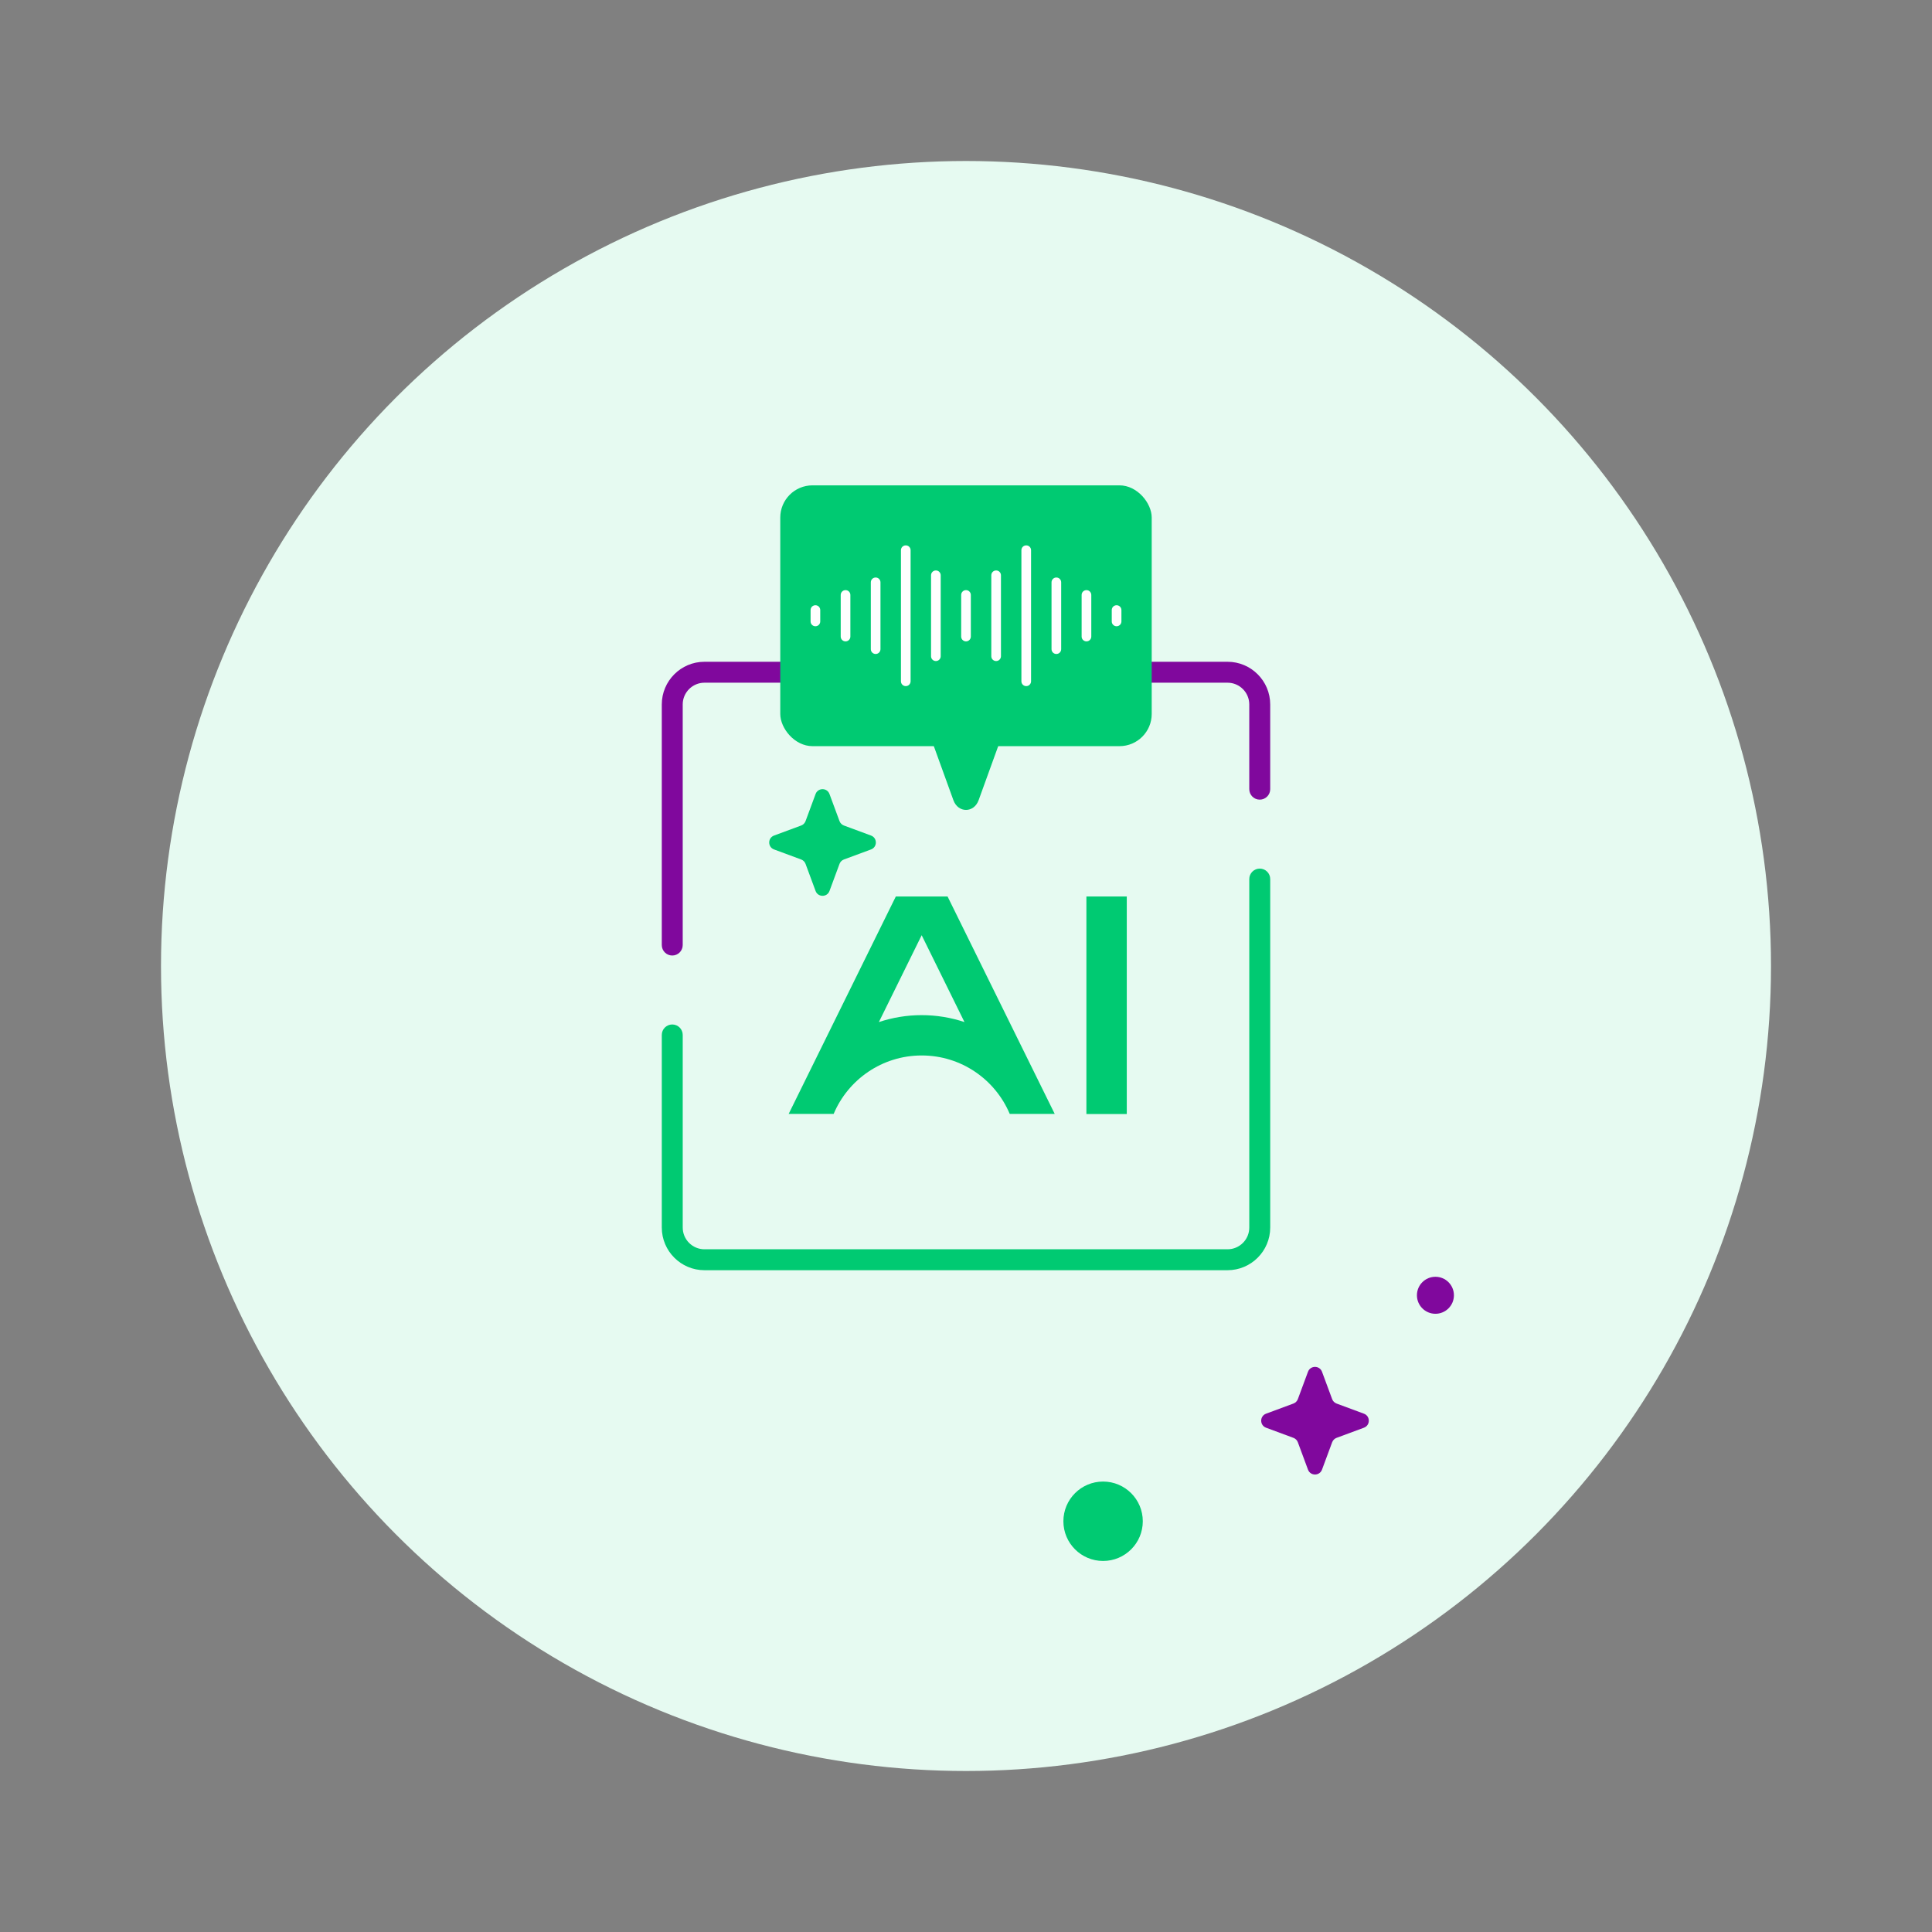 <?xml version="1.0" encoding="UTF-8"?>
<svg id="Layer_14" data-name="Layer 14" xmlns="http://www.w3.org/2000/svg" viewBox="0 0 1200 1200">
  <rect x="0" y="0" width="1200" height="1200" fill="#808080" stroke="none"/>
  <defs>
    <style>
      .cls-1 {
        fill: #00ca72;
      }

      .cls-2 {
        fill: #80089d;
      }

      .cls-3 {
        fill: #fff;
      }

      .cls-4 {
        fill: #e6faf1;
      }
    </style>
  </defs>
  <circle class="cls-4" cx="600" cy="600" r="500"/>
  <path class="cls-2" d="M417.55,593.49c-3.59,0-6.5-2.91-6.5-6.5v-149.45c0-14.61,11.89-26.5,26.5-26.5h324.9c14.61,0,26.5,11.89,26.5,26.5v52.63c0,3.59-2.91,6.5-6.5,6.5s-6.5-2.91-6.5-6.5v-52.63c0-7.44-6.06-13.5-13.5-13.5h-324.9c-7.44,0-13.5,6.06-13.5,13.5v149.45c0,3.59-2.91,6.5-6.5,6.5Z"/>
  <path class="cls-1" d="M762.45,788.95h-324.9c-14.61,0-26.5-11.89-26.5-26.5v-119.63c0-3.59,2.91-6.5,6.5-6.5s6.5,2.91,6.5,6.5v119.63c0,7.44,6.06,13.5,13.5,13.5h324.9c7.44,0,13.5-6.06,13.5-13.5v-216.45c0-3.59,2.91-6.5,6.5-6.5s6.5,2.91,6.5,6.5v216.45c0,14.61-11.89,26.5-26.5,26.5Z"/>
  <circle class="cls-1" cx="685.15" cy="944.88" r="24.66"/>
  <circle class="cls-2" cx="891.57" cy="804.52" r="11.49"/>
  <path class="cls-2" d="M821.13,852.04l6.29,16.98c.47,1.27,1.47,2.27,2.75,2.75l16.98,6.29c4.05,1.5,4.05,7.22,0,8.72l-16.98,6.29c-1.27.47-2.27,1.47-2.75,2.75l-6.29,16.98c-1.5,4.05-7.22,4.05-8.72,0l-6.29-16.98c-.47-1.27-1.47-2.27-2.75-2.75l-16.98-6.29c-4.05-1.5-4.05-7.22,0-8.72l16.98-6.29c1.27-.47,2.27-1.47,2.75-2.75l6.29-16.98c1.5-4.05,7.22-4.05,8.72,0Z"/>
  <path class="cls-1" d="M480.78,518.97l16.84-6.23c1.26-.47,2.25-1.46,2.72-2.72l6.23-16.84c1.48-4.01,7.16-4.01,8.64,0l6.23,16.84c.47,1.26,1.46,2.25,2.72,2.72l16.84,6.23c4.01,1.48,4.01,7.16,0,8.64l-16.84,6.23c-1.26.47-2.25,1.46-2.72,2.72l-6.23,16.84c-1.48,4.01-7.16,4.01-8.64,0l-6.23-16.84c-.47-1.26-1.46-2.25-2.72-2.72l-16.84-6.23c-4.01-1.48-4.01-7.15,0-8.64Z"/>
  <rect class="cls-1" x="674.78" y="556.83" width="25.08" height="135.11"/>
  <path class="cls-1" d="M588.54,556.83h-32.13l-66.55,135.03h27.94c8.99-21.32,30.08-36.29,54.68-36.29s45.69,14.97,54.68,36.29h27.94l-66.55-135.03ZM572.47,630.52c-9.23,0-18.18,1.51-26.59,4.31l26.59-53.95,26.59,53.95c-8.41-2.8-17.36-4.31-26.59-4.31Z"/>
  <rect class="cls-1" x="484.64" y="301.46" width="230.71" height="161.99" rx="20" ry="20"/>
  <g>
    <g>
      <path class="cls-3" d="M525.18,398.37c-1.66,0-3-1.34-3-3v-25.83c0-1.66,1.34-3,3-3s3,1.34,3,3v25.83c0,1.66-1.34,3-3,3Z"/>
      <path class="cls-3" d="M506.47,388.98c-1.66,0-3-1.34-3-3v-7.06c0-1.66,1.34-3,3-3s3,1.34,3,3v7.06c0,1.66-1.34,3-3,3Z"/>
      <path class="cls-3" d="M600,398.37c-1.66,0-3-1.34-3-3v-25.83c0-1.66,1.34-3,3-3s3,1.34,3,3v25.83c0,1.66-1.34,3-3,3Z"/>
      <path class="cls-3" d="M581.29,410.59c-1.66,0-3-1.34-3-3v-50.27c0-1.66,1.34-3,3-3s3,1.34,3,3v50.27c0,1.66-1.34,3-3,3Z"/>
      <path class="cls-3" d="M562.59,426.16c-1.66,0-3-1.34-3-3v-81.42c0-1.66,1.34-3,3-3s3,1.34,3,3v81.42c0,1.66-1.34,3-3,3Z"/>
      <path class="cls-3" d="M543.88,406.2c-1.66,0-3-1.34-3-3v-41.5c0-1.66,1.34-3,3-3s3,1.34,3,3v41.5c0,1.66-1.34,3-3,3Z"/>
    </g>
    <g>
      <path class="cls-3" d="M674.82,398.37c-1.66,0-3-1.34-3-3v-25.83c0-1.66,1.34-3,3-3s3,1.34,3,3v25.83c0,1.66-1.34,3-3,3Z"/>
      <path class="cls-3" d="M693.53,388.98c-1.66,0-3-1.34-3-3v-7.06c0-1.66,1.34-3,3-3s3,1.34,3,3v7.06c0,1.66-1.34,3-3,3Z"/>
      <path class="cls-3" d="M618.71,410.59c-1.66,0-3-1.34-3-3v-50.27c0-1.66,1.34-3,3-3s3,1.34,3,3v50.27c0,1.66-1.34,3-3,3Z"/>
      <path class="cls-3" d="M637.41,426.16c-1.66,0-3-1.34-3-3v-81.42c0-1.66,1.34-3,3-3s3,1.34,3,3v81.42c0,1.66-1.34,3-3,3Z"/>
      <path class="cls-3" d="M656.12,406.2c-1.66,0-3-1.34-3-3v-41.5c0-1.66,1.34-3,3-3s3,1.34,3,3v41.5c0,1.66-1.34,3-3,3Z"/>
    </g>
  </g>
  <path class="cls-1" d="M632.72,428.33l-24.88,68.68c-2.92,8.06-12.75,8.06-15.67,0l-24.88-68.68"/>
</svg>